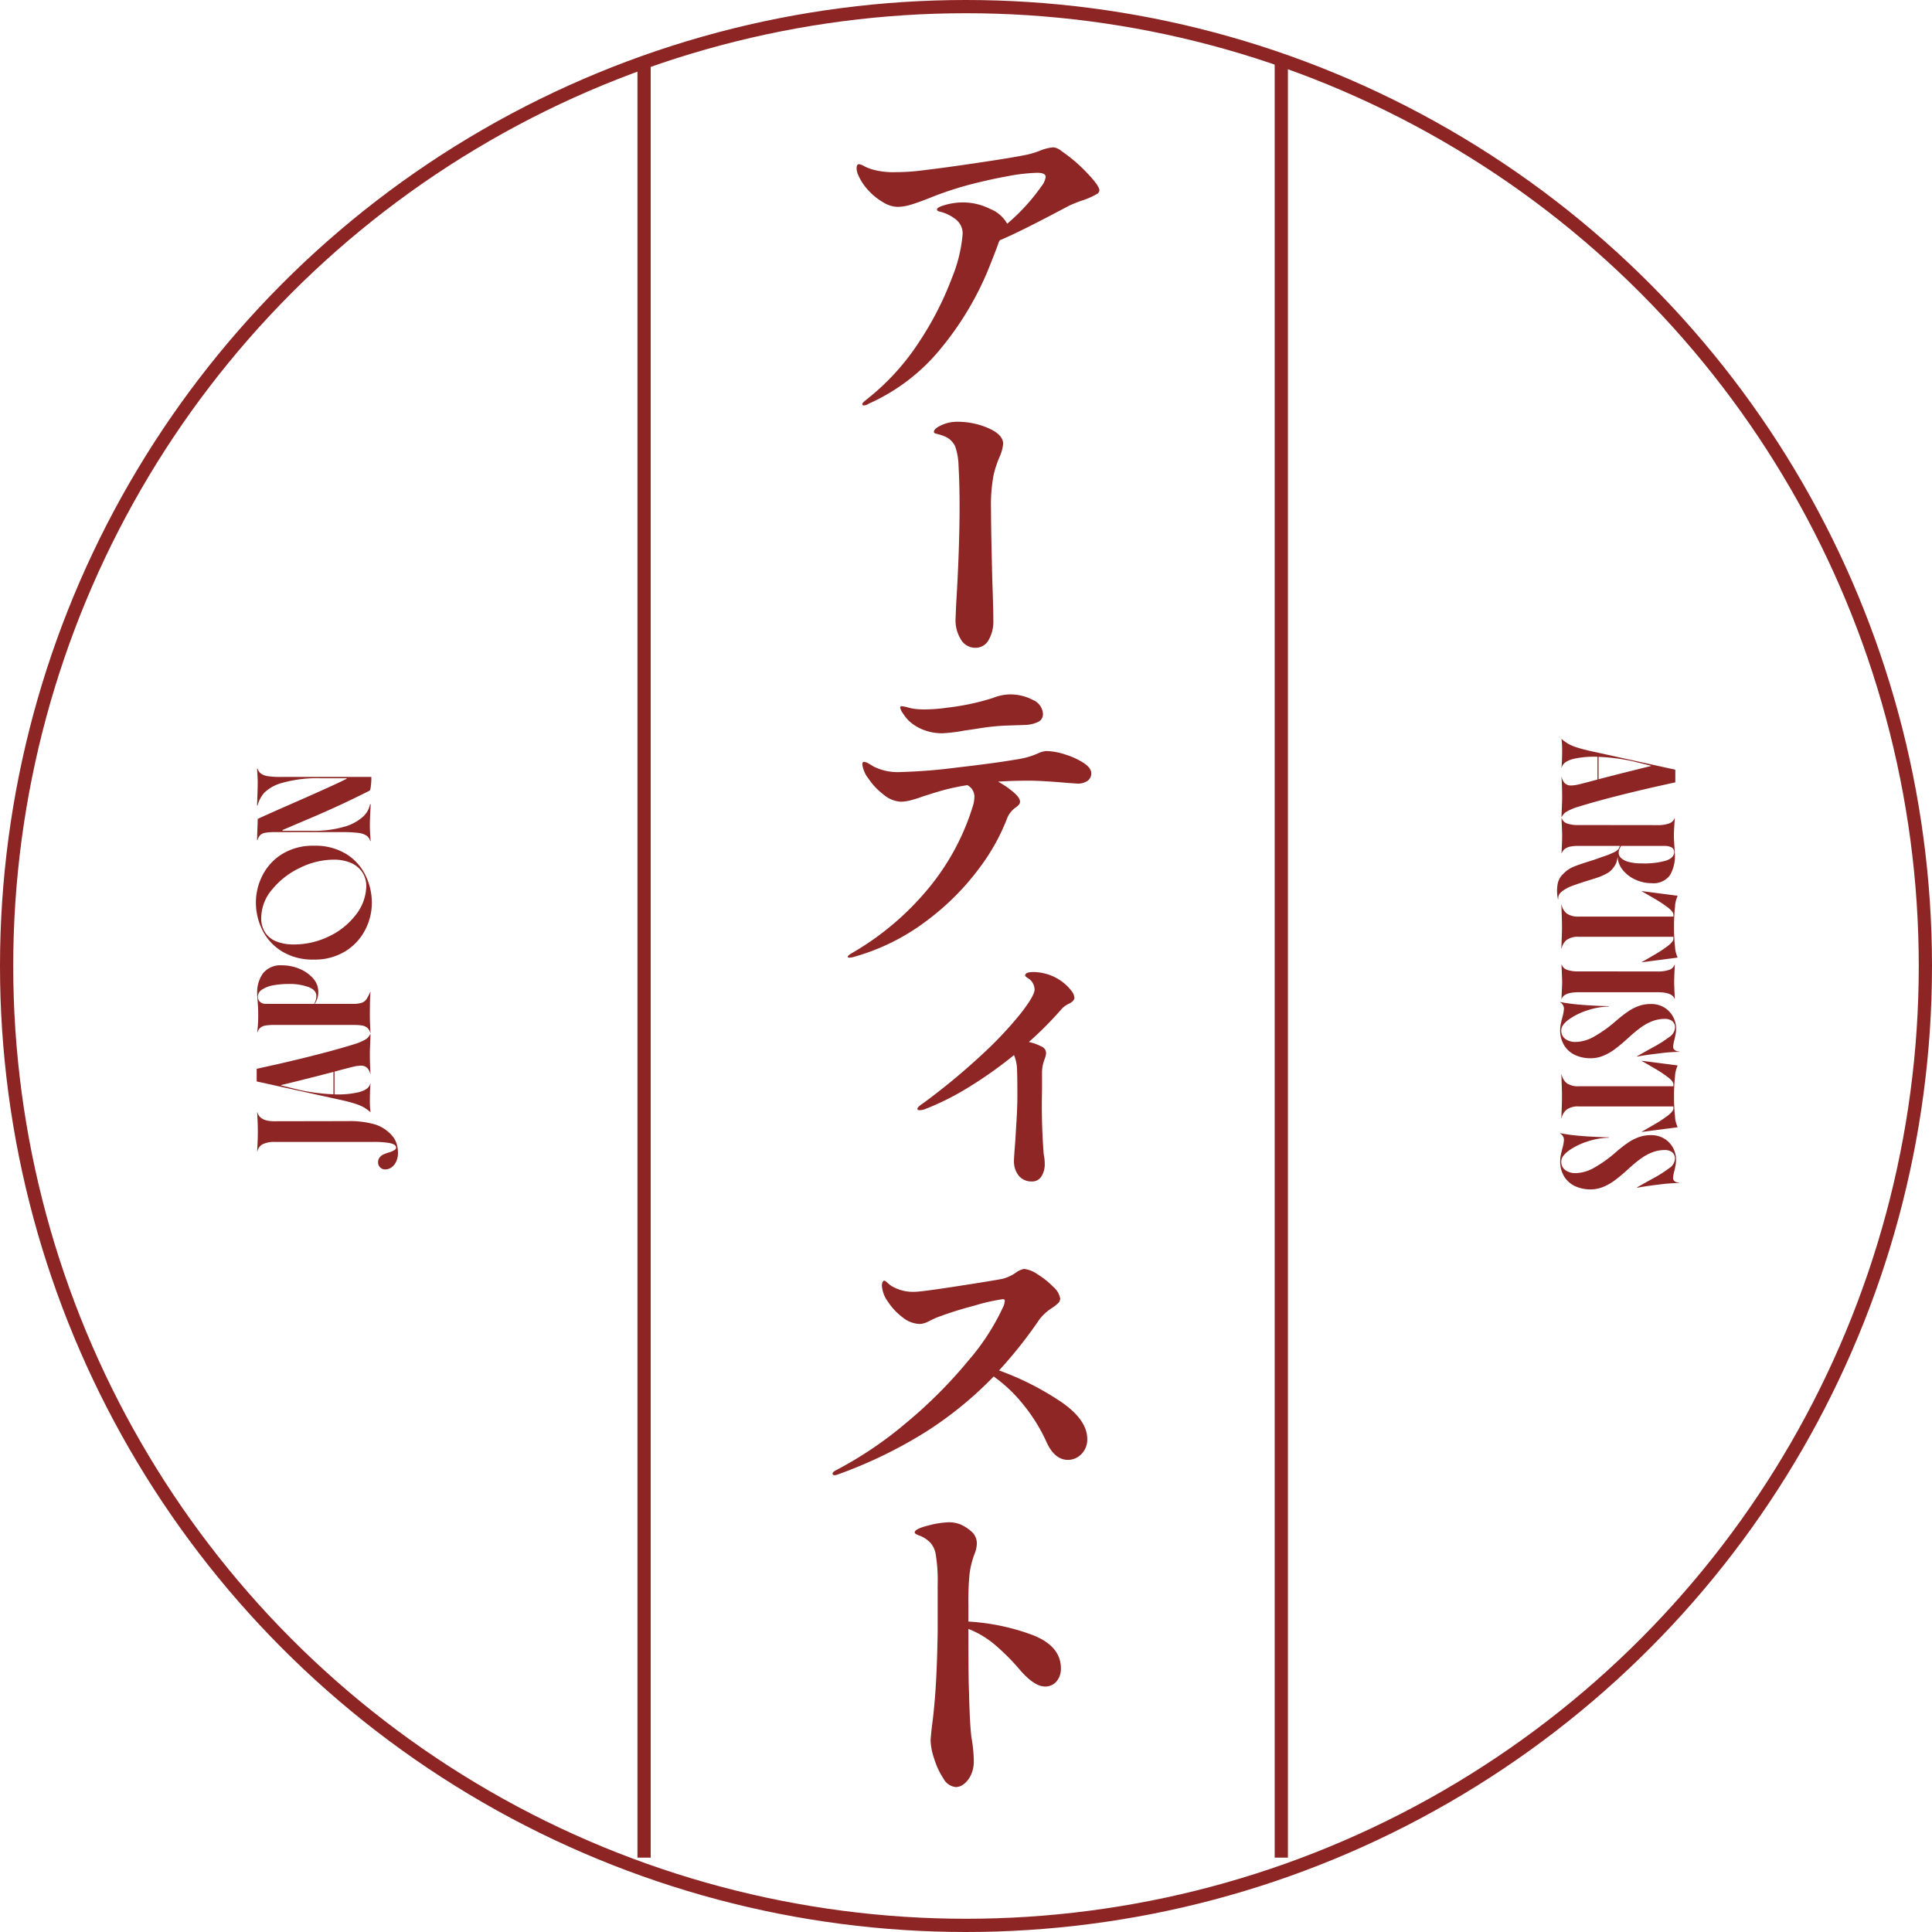 <svg xmlns="http://www.w3.org/2000/svg" xmlns:xlink="http://www.w3.org/1999/xlink" width="292" height="292" viewBox="0 0 292 292">
  <defs>
    <clipPath id="clip-path">
      <rect id="長方形_106" data-name="長方形 106" width="40.323" height="247.831" fill="#8d2624"/>
    </clipPath>
  </defs>
  <g id="グループ_293" data-name="グループ 293" transform="translate(-210 -2334)">
    <g id="楕円形_16" data-name="楕円形 16" transform="translate(210 2334)" fill="none" stroke="#8e2525" stroke-width="2">
      <circle cx="146" cy="146" r="146" stroke="none"/>
      <circle cx="146" cy="146" r="145" fill="none"/>
    </g>
    <path id="パス_839" data-name="パス 839" d="M-29.3,4.146a2.93,2.93,0,0,1-1.223-.253,2.246,2.246,0,0,1-.888-.688,1.6,1.6,0,0,1-.329-.986,1.039,1.039,0,0,1,.309-.775,1.07,1.07,0,0,1,.781-.3,1.124,1.124,0,0,1,.734.247,1.734,1.734,0,0,1,.484.659v.014a5.208,5.208,0,0,1,.252.721,3.393,3.393,0,0,0,.384.862.421.421,0,0,0,.493.2q.375-.131.544-.968A13.715,13.715,0,0,0-27.59.365V-14.492a3.971,3.971,0,0,0-.329-1.768A1.536,1.536,0,0,0-29-17.09v-.039l.674.025q1.217.072,2.3.072t2.274-.072l.654-.025v.039q-1.367.332-1.367,2.559l.02,11.133A13.629,13.629,0,0,1-24.9.518a5.539,5.539,0,0,1-1.318,2.328,3.873,3.873,0,0,1-1.3.971A4.314,4.314,0,0,1-29.3,4.146Zm6.264-4.225a7,7,0,0,0,.68-.945A7.307,7.307,0,0,0-21.791-2.4q.3-.922.654-2.584l2.69-12.221h1.91L-15.826-14q1.645,7.16,2.98,11.457a8.265,8.265,0,0,0,.7,1.705,1.849,1.849,0,0,0,.848.795V0l-1.076-.039Q-13.707-.1-14.287-.1q-1.621,0-3.027.1V-.039a1.851,1.851,0,0,0,.967-.522,1.365,1.365,0,0,0,.285-.905,5.923,5.923,0,0,0-.2-1.3q-.2-.821-.871-3.317-1.031-3.975-1.891-7.539l-.7,2.838a30.154,30.154,0,0,0-.657,4.954,14.136,14.136,0,0,0,.29,3.988q.4,1.595,1.311,1.8V0q-.937-.1-2.811-.1a11.367,11.367,0,0,0-1.484.1V-.039Zm2.129-5.527h5.488l.059.164h-5.547Zm1.82-8.029h.221v.1h-.221Zm7.971,13.6a1.542,1.542,0,0,0,.791-.475,1.669,1.669,0,0,0,.337-.792A8.584,8.584,0,0,0-9.91-2.637V-14.492a8.551,8.551,0,0,0-.081-1.348,1.746,1.746,0,0,0-.318-.785,1.431,1.431,0,0,0-.712-.465v-.039l.324.039a21.111,21.111,0,0,0,2.271.117q1.115,0,2.309-.106.654-.051.977-.051a4.912,4.912,0,0,1,3.06.9A3.4,3.4,0,0,1-.9-13.34a6.7,6.7,0,0,1-.529,2.606A5.407,5.407,0,0,1-2.874-8.679a3.04,3.04,0,0,1-2.032.788,3.1,3.1,0,0,1-1.816-.547v5.8a4.169,4.169,0,0,0,.154,1.285,1.432,1.432,0,0,0,.524.72,6.128,6.128,0,0,0,1.139.593L-4.926,0q-.515-.059-1.36-.078T-8.244-.1q-1.281,0-2.516.078l-.357.02Zm5.6-8.15q.873,0,1.338-1.19A8.4,8.4,0,0,0-3.719-12.4a12.415,12.415,0,0,0-.194-2.273,4.49,4.49,0,0,0-.638-1.7,1.3,1.3,0,0,0-1.107-.657,1.023,1.023,0,0,0-.748.316,1.266,1.266,0,0,0-.316.934v7.266a3.491,3.491,0,0,0,.654.262A2.229,2.229,0,0,0-5.522-8.189ZM8.543.2A8.846,8.846,0,0,1,4.436-.818a8.2,8.2,0,0,1-3.216-3A8.75,8.75,0,0,1-.029-8.574a8.857,8.857,0,0,1,1.254-4.835,7.893,7.893,0,0,1,3.233-2.947,9.282,9.282,0,0,1,4.126-.968,9.029,9.029,0,0,1,4.121,1,8.076,8.076,0,0,1,3.223,2.979,8.847,8.847,0,0,1,1.25,4.814,8.89,8.89,0,0,1-1.254,4.863A7.763,7.763,0,0,1,12.69-.752,9.493,9.493,0,0,1,8.543.2Zm2.3-.846A3.856,3.856,0,0,0,13.2-1.262a3.9,3.9,0,0,0,1.411-1.771,6.545,6.545,0,0,0,.462-2.518,11.662,11.662,0,0,0-1.241-5.12,12.079,12.079,0,0,0-3.273-4.206A6.687,6.687,0,0,0,6.3-16.519a3.938,3.938,0,0,0-2.281.624A3.625,3.625,0,0,0,2.686-14.17a6.994,6.994,0,0,0-.428,2.543A12.031,12.031,0,0,0,3.475-6.286,11.094,11.094,0,0,0,6.685-2.26,7.213,7.213,0,0,0,10.846-.65ZM27.574.1q0,.039-.52.02T26.037.029q-.5-.068-.535-.166Q24.229-2.67,23.3-4.679T21.422-8.908q-.92-2.168-1.855-4.352a.055.055,0,0,0-.078-.039q-.059.02-.059.059v4.354a16.675,16.675,0,0,0,.6,4.859,7.1,7.1,0,0,0,1.509,2.861A3.385,3.385,0,0,0,23.447-.078v.1L22.8-.006Q21.191-.1,20.125-.1q-.486,0-1.59.072L17.887.02V-.039a1.548,1.548,0,0,0,.821-.57,2.854,2.854,0,0,0,.406-1.229,17.677,17.677,0,0,0,.12-2.37V-14.492a7.8,7.8,0,0,0-.1-1.426,1.462,1.462,0,0,0-.342-.742,1.737,1.737,0,0,0-.752-.41l-.02-.078,1.4.039q.979.045,1.8.059.2.352,2.117,4.711,1.273,2.912,2.392,5.392t1.548,3.3q.02.059.059.046a.06.06,0,0,0,.039-.065V-7.439a19.458,19.458,0,0,0-.692-5.889,6.16,6.16,0,0,0-1.512-2.748,4.916,4.916,0,0,0-1.736-.947l-.172-.047v-.078l1.2.039q1.516.059,2.313.059.724,0,2.047-.1v.078a1.52,1.52,0,0,0-.771.548,2.529,2.529,0,0,0-.371,1.075,14.073,14.073,0,0,0-.107,1.994Z" transform="translate(266 2479) rotate(-90)" fill="#8e2525"/>
    <path id="パス_840" data-name="パス 840" d="M-34.258-.078a7,7,0,0,0,.68-.945A7.307,7.307,0,0,0-33.012-2.4q.3-.922.654-2.584l2.69-12.221h1.91L-27.047-14q1.645,7.16,2.98,11.457a8.265,8.265,0,0,0,.7,1.705,1.849,1.849,0,0,0,.848.795V0L-23.6-.039Q-24.928-.1-25.508-.1q-1.621,0-3.027.1V-.039a1.851,1.851,0,0,0,.967-.522,1.365,1.365,0,0,0,.285-.905,5.923,5.923,0,0,0-.2-1.3q-.2-.821-.871-3.317-1.031-3.975-1.891-7.539l-.7,2.838A30.154,30.154,0,0,0-31.6-5.831a14.136,14.136,0,0,0,.29,3.988q.4,1.595,1.311,1.8V0q-.937-.1-2.811-.1A11.367,11.367,0,0,0-34.3,0V-.039Zm2.129-5.527h5.488l.059.164h-5.547Zm1.82-8.029h.221v.1h-.221ZM-10.06.526a5.835,5.835,0,0,1-2.258.065,2.747,2.747,0,0,1-1.643-.9,4.349,4.349,0,0,1-1-1.428q-.351-.811-.9-2.592-.207-.656-.334-1.01t-.3-.826a11.912,11.912,0,0,0-.652-1.686,2.333,2.333,0,0,0-.542-.789,1.655,1.655,0,0,1-.459-.215v6.215a5.828,5.828,0,0,0,.093,1.271,2.158,2.158,0,0,0,.339.829,1.487,1.487,0,0,0,.66.5L-17.062,0l-.877-.051Q-19.117-.1-19.7-.1q-.428,0-1.736.059l-.9.039V-.039a1.292,1.292,0,0,0,.806-.833,5.061,5.061,0,0,0,.224-1.765l.014-11.855a5.016,5.016,0,0,0-.249-1.762,1.331,1.331,0,0,0-.794-.836v-.039l.813.057q1.3.082,1.81.082.473,0,1.611-.076.586-.049,1.072-.063a5.687,5.687,0,0,1,3.311.738,3.076,3.076,0,0,1,1.2,2.777,5.821,5.821,0,0,1-.523,2.412,5.146,5.146,0,0,1-1.432,1.908,3.34,3.34,0,0,1-1.987.8v.02a3.47,3.47,0,0,1,.882.2,2.986,2.986,0,0,1,.726.439,2.754,2.754,0,0,1,.82.9,8.536,8.536,0,0,1,.687,1.561q.2.582.469,1.482.447,1.428.791,2.334a5.394,5.394,0,0,0,.849,1.521A1.247,1.247,0,0,0-10.08.486Zm-7.01-9.172a1.055,1.055,0,0,0,.769-.381,2.743,2.743,0,0,0,.576-1.162,7.3,7.3,0,0,0,.216-1.918,12.009,12.009,0,0,0-.425-3.718q-.425-1.206-1.286-1.206a.761.761,0,0,0-.7.381,2.258,2.258,0,0,0-.229,1.143v6.5a2.812,2.812,0,0,0,.585.288A1.61,1.61,0,0,0-17.07-8.647Zm7.8,8.627A2.249,2.249,0,0,0-7.93-.8a2.973,2.973,0,0,0,.459-1.836V-16.914h-.295q-.422,0-1.053.8a19.461,19.461,0,0,0-1.453,2.221q-.779,1.322-1.01,1.758h-.039l.7-5.385h.117a4.2,4.2,0,0,0,1.55.358,25.98,25.98,0,0,0,3,.149,25.968,25.968,0,0,0,3.06-.149,4.069,4.069,0,0,0,1.511-.358h.117l.7,5.385H-.6q-.23-.435-1.01-1.758a19.421,19.421,0,0,0-1.453-2.221q-.631-.8-1.053-.8h-.3V-2.637A2.973,2.973,0,0,0-3.953-.8a2.226,2.226,0,0,0,1.3.781V.02l-.7-.025Q-5.027-.078-5.932-.078t-2.611.072L-9.268.02Zm9.059-.02a1.25,1.25,0,0,0,.8-.83A5.084,5.084,0,0,0,.815-2.637L.828-14.492a5.268,5.268,0,0,0-.24-1.768,1.25,1.25,0,0,0-.8-.83v-.039l.865.039q1.258.059,1.752.059t1.713-.059l.846-.039v.039q-1,.332-1,2.6V-2.637q0,2.266,1,2.6V0l-.9-.039Q2.8-.1,2.408-.1T.724-.039L-.209,0ZM5.441.2a26.124,26.124,0,0,0,.4-2.958q.168-1.858.229-4.408h.059a10.888,10.888,0,0,0,.585,3.284A10.082,10.082,0,0,0,8.1-1.09Q8.922.029,9.711.029a1.519,1.519,0,0,0,1.327-.624,2.613,2.613,0,0,0,.442-1.55,5.848,5.848,0,0,0-.8-2.762,19.278,19.278,0,0,0-2.3-3.238,20.737,20.737,0,0,1-1.5-1.911A7.253,7.253,0,0,1,6.038-11.7a5.39,5.39,0,0,1-.294-1.8,3.781,3.781,0,0,1,.55-2.073,3.621,3.621,0,0,1,1.4-1.3A3.685,3.685,0,0,1,9.4-17.324a5.111,5.111,0,0,1,.9.075q.421.075.911.2a4.933,4.933,0,0,0,1,.174.6.6,0,0,0,.508-.264,1.1,1.1,0,0,0,.2-.674h.059a24.83,24.83,0,0,0,.228,3.034q.247,2.093.489,3.329l-.059.02q-.494-.853-1.334-2.381a19.215,19.215,0,0,0-1.583-2.5,1.831,1.831,0,0,0-1.376-.85,1.217,1.217,0,0,0-1.015.422,1.726,1.726,0,0,0-.335,1.105A5.274,5.274,0,0,0,8.313-13.8a7.481,7.481,0,0,0,.924,1.729,19.764,19.764,0,0,0,1.6,1.937q1.072,1.178,1.727,2.063a8.061,8.061,0,0,1,1.017,1.792,5.078,5.078,0,0,1,.362,1.9,5.437,5.437,0,0,1-.476,2.292A3.824,3.824,0,0,1,12.022-.425,4.323,4.323,0,0,1,9.643.2,4.337,4.337,0,0,1,8.779.107Q8.346.02,7.738-.137A6.091,6.091,0,0,0,6.476-.371,1.066,1.066,0,0,0,5.5.2ZM16.377-.02A2.249,2.249,0,0,0,17.715-.8a2.973,2.973,0,0,0,.459-1.836V-16.914h-.295q-.422,0-1.053.8a19.461,19.461,0,0,0-1.453,2.221q-.779,1.322-1.01,1.758h-.039l.7-5.385h.117a4.2,4.2,0,0,0,1.55.358,25.98,25.98,0,0,0,3,.149,25.968,25.968,0,0,0,3.06-.149,4.069,4.069,0,0,0,1.511-.358h.117l.7,5.385h-.039q-.23-.435-1.01-1.758a19.422,19.422,0,0,0-1.453-2.221q-.631-.8-1.053-.8h-.3V-2.637A2.973,2.973,0,0,0,21.691-.8a2.226,2.226,0,0,0,1.3.781V.02l-.7-.025q-1.674-.072-2.578-.072T17.1-.006L16.377.02ZM25.266.2a26.124,26.124,0,0,0,.4-2.958q.168-1.858.229-4.408h.059a10.888,10.888,0,0,0,.585,3.284,10.082,10.082,0,0,0,1.383,2.8Q28.746.029,29.535.029a1.519,1.519,0,0,0,1.327-.624,2.613,2.613,0,0,0,.442-1.55,5.848,5.848,0,0,0-.8-2.762,19.278,19.278,0,0,0-2.3-3.238,20.737,20.737,0,0,1-1.5-1.911,7.253,7.253,0,0,1-.844-1.647,5.39,5.39,0,0,1-.294-1.8,3.781,3.781,0,0,1,.55-2.073,3.621,3.621,0,0,1,1.4-1.3,3.685,3.685,0,0,1,1.714-.439,5.111,5.111,0,0,1,.9.075q.421.075.911.2a4.933,4.933,0,0,0,1,.174.6.6,0,0,0,.508-.264,1.1,1.1,0,0,0,.2-.674H32.8a24.83,24.83,0,0,0,.228,3.034q.247,2.093.489,3.329l-.059.02q-.494-.853-1.334-2.381a19.216,19.216,0,0,0-1.583-2.5,1.831,1.831,0,0,0-1.376-.85,1.217,1.217,0,0,0-1.015.422,1.726,1.726,0,0,0-.335,1.105,5.274,5.274,0,0,0,.321,1.832,7.481,7.481,0,0,0,.924,1.729,19.764,19.764,0,0,0,1.6,1.937q1.072,1.178,1.727,2.063A8.061,8.061,0,0,1,33.4-6.277a5.078,5.078,0,0,1,.362,1.9,5.437,5.437,0,0,1-.476,2.292A3.824,3.824,0,0,1,31.847-.425a4.323,4.323,0,0,1-2.38.62A4.337,4.337,0,0,1,28.6.107Q28.17.02,27.563-.137A6.091,6.091,0,0,0,26.3-.371,1.066,1.066,0,0,0,25.324.2Z" transform="translate(446 2480) rotate(90)" fill="#8e2525"/>
    <path id="パス_836" data-name="パス 836" d="M-310.654,1382.6V1653.76" transform="translate(618 961)" fill="none" stroke="#8e2525" stroke-width="2"/>
    <path id="パス_837" data-name="パス 837" d="M-310.654,1382.6V1653.76" transform="translate(714.308 961)" fill="none" stroke="#8e2525" stroke-width="2"/>
    <g id="グループ_198" data-name="グループ 198" transform="translate(335.838 2356.266)">
      <g id="グループ_197" data-name="グループ 197" clip-path="url(#clip-path)">
        <path id="パス_841" data-name="パス 841" d="M38.212,3.849Q40.1,5.823,40.1,6.494a.683.683,0,0,1-.407.577,11.084,11.084,0,0,1-2.348,1.01q-.92.337-1.787.722L33.005,10.15q-5.309,2.791-7.962,3.9l-.153.288q-.511,1.493-1.787,4.619a46.63,46.63,0,0,1-6.89,11.353A29.544,29.544,0,0,1,5.291,38.723a1.808,1.808,0,0,1-.766.289c-.17,0-.255-.08-.255-.241q0-.143.663-.674A35.935,35.935,0,0,0,12.9,29.344a47.839,47.839,0,0,0,4.9-9.574,22.323,22.323,0,0,0,1.633-6.686A2.7,2.7,0,0,0,18.408,10.9a6.426,6.426,0,0,0-2.6-1.227c-.17-.064-.255-.16-.255-.288q0-.336,1.326-.7a9.868,9.868,0,0,1,2.6-.36,9.269,9.269,0,0,1,4.109.985,5.115,5.115,0,0,1,2.577,2.238,30.081,30.081,0,0,0,5.155-5.628,3.043,3.043,0,0,0,.664-1.444q0-.625-1.276-.626a26.956,26.956,0,0,0-4.415.505q-2.832.506-5.947,1.322A50.667,50.667,0,0,0,14.58,7.6q-1.94.77-3.012,1.082A7.275,7.275,0,0,1,9.527,9a4.365,4.365,0,0,1-2.042-.65A9.335,9.335,0,0,1,5.24,6.566,8.1,8.1,0,0,1,3.607,4.088a2.6,2.6,0,0,1-.2-.914c0-.416.118-.625.357-.625a2.447,2.447,0,0,1,.817.312A6.151,6.151,0,0,0,5.7,3.319a11.5,11.5,0,0,0,3.625.433,31.3,31.3,0,0,0,4.185-.288q3.318-.386,8.907-1.226t7.171-1.227A14.49,14.49,0,0,0,31.066.529,6.953,6.953,0,0,1,33.159,0a2.307,2.307,0,0,1,1.225.577,23.286,23.286,0,0,1,3.828,3.271" transform="translate(0.222 0)" fill="#8d2624"/>
        <path id="パス_842" data-name="パス 842" d="M18.457,74.22a5.512,5.512,0,0,1-.817-3.074l.1-2.381q.51-8.226.511-14.677,0-3.288-.153-6.06a9.669,9.669,0,0,0-.51-2.987A3.008,3.008,0,0,0,15.9,43.482a5.538,5.538,0,0,0-.714-.239q-.409-.107-.614-.173a.244.244,0,0,1-.2-.238q0-.476,1.124-1a5.636,5.636,0,0,1,2.4-.52,11.615,11.615,0,0,1,4.721.975q2.221.974,2.22,2.36a6.009,6.009,0,0,1-.509,1.9,16.541,16.541,0,0,0-.919,2.727,24.11,24.11,0,0,0-.408,5.2q0,3.032.2,10.91.153,4.155.153,5.974a5.559,5.559,0,0,1-.715,2.944,2.226,2.226,0,0,1-1.99,1.169,2.507,2.507,0,0,1-2.2-1.255" transform="translate(0.94 0.167)" fill="#8d2624"/>
        <path id="パス_843" data-name="パス 843" d="M34.976,91.425A11.089,11.089,0,0,1,37.783,92.7q1.175.77,1.174,1.587a1.36,1.36,0,0,1-.536,1.106,2.528,2.528,0,0,1-1.609.434l-1.479-.1q-3.829-.336-5.87-.336-2.4,0-4.594.145a13.876,13.876,0,0,1,2.347,1.611q.97.842.971,1.419a.709.709,0,0,1-.178.457,2.572,2.572,0,0,1-.536.457,3.8,3.8,0,0,0-1.175,1.444,31.081,31.081,0,0,1-4.364,7.816,38.665,38.665,0,0,1-7.911,7.865,32.743,32.743,0,0,1-10.847,5.388,2.641,2.641,0,0,1-.766.145c-.17,0-.255-.048-.255-.145q0-.193.766-.626A42.582,42.582,0,0,0,14.3,111.724a36.024,36.024,0,0,0,6.84-12.772,5.467,5.467,0,0,0,.153-1.2,1.962,1.962,0,0,0-1.072-1.684,34.3,34.3,0,0,0-3.573.745q-1.48.411-3.215.987c-.612.224-1.2.409-1.76.552a6.126,6.126,0,0,1-1.507.217,4.365,4.365,0,0,1-2.552-1.034A10.1,10.1,0,0,1,5.295,95.1a4.427,4.427,0,0,1-.943-2.165c0-.256.084-.385.255-.385a1.618,1.618,0,0,1,.715.264q.459.265.765.457a8.183,8.183,0,0,0,4.032.817,83.582,83.582,0,0,0,8.447-.673q5.844-.673,9.213-1.251a12.082,12.082,0,0,0,3.266-.962,3.252,3.252,0,0,1,1.123-.288,9.736,9.736,0,0,1,2.807.505M13.564,87.7a6.941,6.941,0,0,1-2.169-1.347,6.124,6.124,0,0,1-.868-1.082,2.375,2.375,0,0,1-.459-.938c0-.128.085-.193.256-.193a4.367,4.367,0,0,1,.944.193,6.928,6.928,0,0,0,1.352.241,11.664,11.664,0,0,0,1.175.048,25.116,25.116,0,0,0,3.572-.289A35.76,35.76,0,0,0,24.1,82.886a7.153,7.153,0,0,1,2.4-.529,7.384,7.384,0,0,1,3.649.841,2.433,2.433,0,0,1,1.505,2.092,1.28,1.28,0,0,1-.688,1.2,4.958,4.958,0,0,1-2.017.481l-3.062.1a34.616,34.616,0,0,0-3.7.385q-1.812.288-2.271.337a25.608,25.608,0,0,1-3.42.432,7.716,7.716,0,0,1-2.935-.528" transform="translate(0.141 0.333)" fill="#8d2624"/>
        <path id="パス_844" data-name="パス 844" d="M35.3,126.972a1.927,1.927,0,0,1,.46,1.058.664.664,0,0,1-.2.457,1.594,1.594,0,0,1-.382.312q-.179.1-.281.145a3.7,3.7,0,0,0-.969.674,54.235,54.235,0,0,1-5.053,5.1,7.141,7.141,0,0,1,1.787.626,1.4,1.4,0,0,1,.637.457,1.215,1.215,0,0,1,.179.7,4.221,4.221,0,0,1-.28.963,5.916,5.916,0,0,0-.332,1.732v2.934a94.661,94.661,0,0,0,.256,9.573,6.5,6.5,0,0,1,.153,1.347,3.471,3.471,0,0,1-.511,2,1.633,1.633,0,0,1-1.428.745,2.486,2.486,0,0,1-1.966-.841,3.485,3.485,0,0,1-.741-2.382q0-.432.206-3.03.05-.864.178-2.959t.128-3.68q0-2.886-.051-3.992a5.852,5.852,0,0,0-.46-2.212,62.969,62.969,0,0,1-6.813,4.833,40.237,40.237,0,0,1-6.661,3.343,2.169,2.169,0,0,1-.817.145q-.307,0-.307-.193c0-.193.273-.464.817-.817a98.823,98.823,0,0,0,8.831-7.288,57.154,57.154,0,0,0,5.971-6.325q2.092-2.694,2.092-3.608a2.1,2.1,0,0,0-.867-1.636,2.322,2.322,0,0,1-.332-.216c-.152-.112-.229-.2-.229-.265q0-.529,1.276-.529a7.545,7.545,0,0,1,2.321.409,7.234,7.234,0,0,1,3.394,2.43" transform="translate(0.786 0.502)" fill="#8d2624"/>
        <path id="パス_845" data-name="パス 845" d="M34.377,188.821q4.107,2.768,4.108,5.7a3.074,3.074,0,0,1-.892,2.309,2.829,2.829,0,0,1-2.017.865q-2.042,0-3.266-2.742a25.735,25.735,0,0,0-3.5-5.628,22.172,22.172,0,0,0-4.465-4.234,56.311,56.311,0,0,1-10.184,8.323,68.677,68.677,0,0,1-13.4,6.494,1.32,1.32,0,0,1-.458.1c-.2,0-.308-.08-.308-.242s.188-.336.563-.528a57.918,57.918,0,0,0,10.744-7.288,70.589,70.589,0,0,0,9.239-9.283,34.57,34.57,0,0,0,5.333-8.3,3.2,3.2,0,0,0,.153-.722c0-.16-.1-.24-.307-.24a29.083,29.083,0,0,0-4.313.986,53.865,53.865,0,0,0-5.691,1.8q-.46.193-1.225.577a3.051,3.051,0,0,1-1.326.385,4.313,4.313,0,0,1-2.6-1.01,9.455,9.455,0,0,1-2.22-2.381,4.572,4.572,0,0,1-.893-2.382,1.3,1.3,0,0,1,.1-.553q.1-.217.256-.217c.1,0,.289.128.561.386a3.526,3.526,0,0,0,.918.626,6.3,6.3,0,0,0,3.063.673q1.021,0,6.457-.841t6.915-1.131a6.368,6.368,0,0,0,1.889-.865,3.3,3.3,0,0,1,1.326-.626,4.442,4.442,0,0,1,2.042.817,12.165,12.165,0,0,1,2.374,1.9,2.987,2.987,0,0,1,1.046,1.756,1.02,1.02,0,0,1-.331.722,6.264,6.264,0,0,1-1,.769,7.664,7.664,0,0,0-1.786,1.636,67.342,67.342,0,0,1-6.125,7.744,43.012,43.012,0,0,1,9.212,4.642" transform="translate(0 0.683)" fill="#8d2624"/>
        <path id="パス_846" data-name="パス 846" d="M29.609,224.072q4.134,1.661,4.135,4.979a2.915,2.915,0,0,1-.664,1.973,2.182,2.182,0,0,1-1.735.769q-1.635,0-3.829-2.55a32.9,32.9,0,0,0-3.853-3.848,14.323,14.323,0,0,0-3.9-2.308v.48q0,5.294.051,7.842l.051,1.491q.1,4.475.358,6.59a21.556,21.556,0,0,1,.357,3.559,4.777,4.777,0,0,1-.459,2.166,3.571,3.571,0,0,1-1.073,1.346,2.045,2.045,0,0,1-1.174.433,2.379,2.379,0,0,1-1.888-1.3,11.6,11.6,0,0,1-1.4-3.007,9.577,9.577,0,0,1-.536-2.669q0-.386.2-2.213.254-1.78.459-4.329.307-3.8.409-9.764V216.4a24.059,24.059,0,0,0-.307-4.665,3.414,3.414,0,0,0-.765-1.636,4.5,4.5,0,0,0-1.532-1.059c-.1-.031-.23-.079-.382-.144a1.609,1.609,0,0,1-.357-.193.253.253,0,0,1-.128-.192q0-.53,1.99-1.034a13.674,13.674,0,0,1,3.165-.505,4.651,4.651,0,0,1,1.786.336,6.123,6.123,0,0,1,1.684,1.106,2.347,2.347,0,0,1,.766,1.78,4.466,4.466,0,0,1-.358,1.587,13.6,13.6,0,0,0-.739,2.958,43.115,43.115,0,0,0-.179,4.738v2.5a33.248,33.248,0,0,1,9.851,2.092" transform="translate(0.761 0.837)" fill="#8d2624"/>
      </g>
    </g>
  </g>
</svg>

